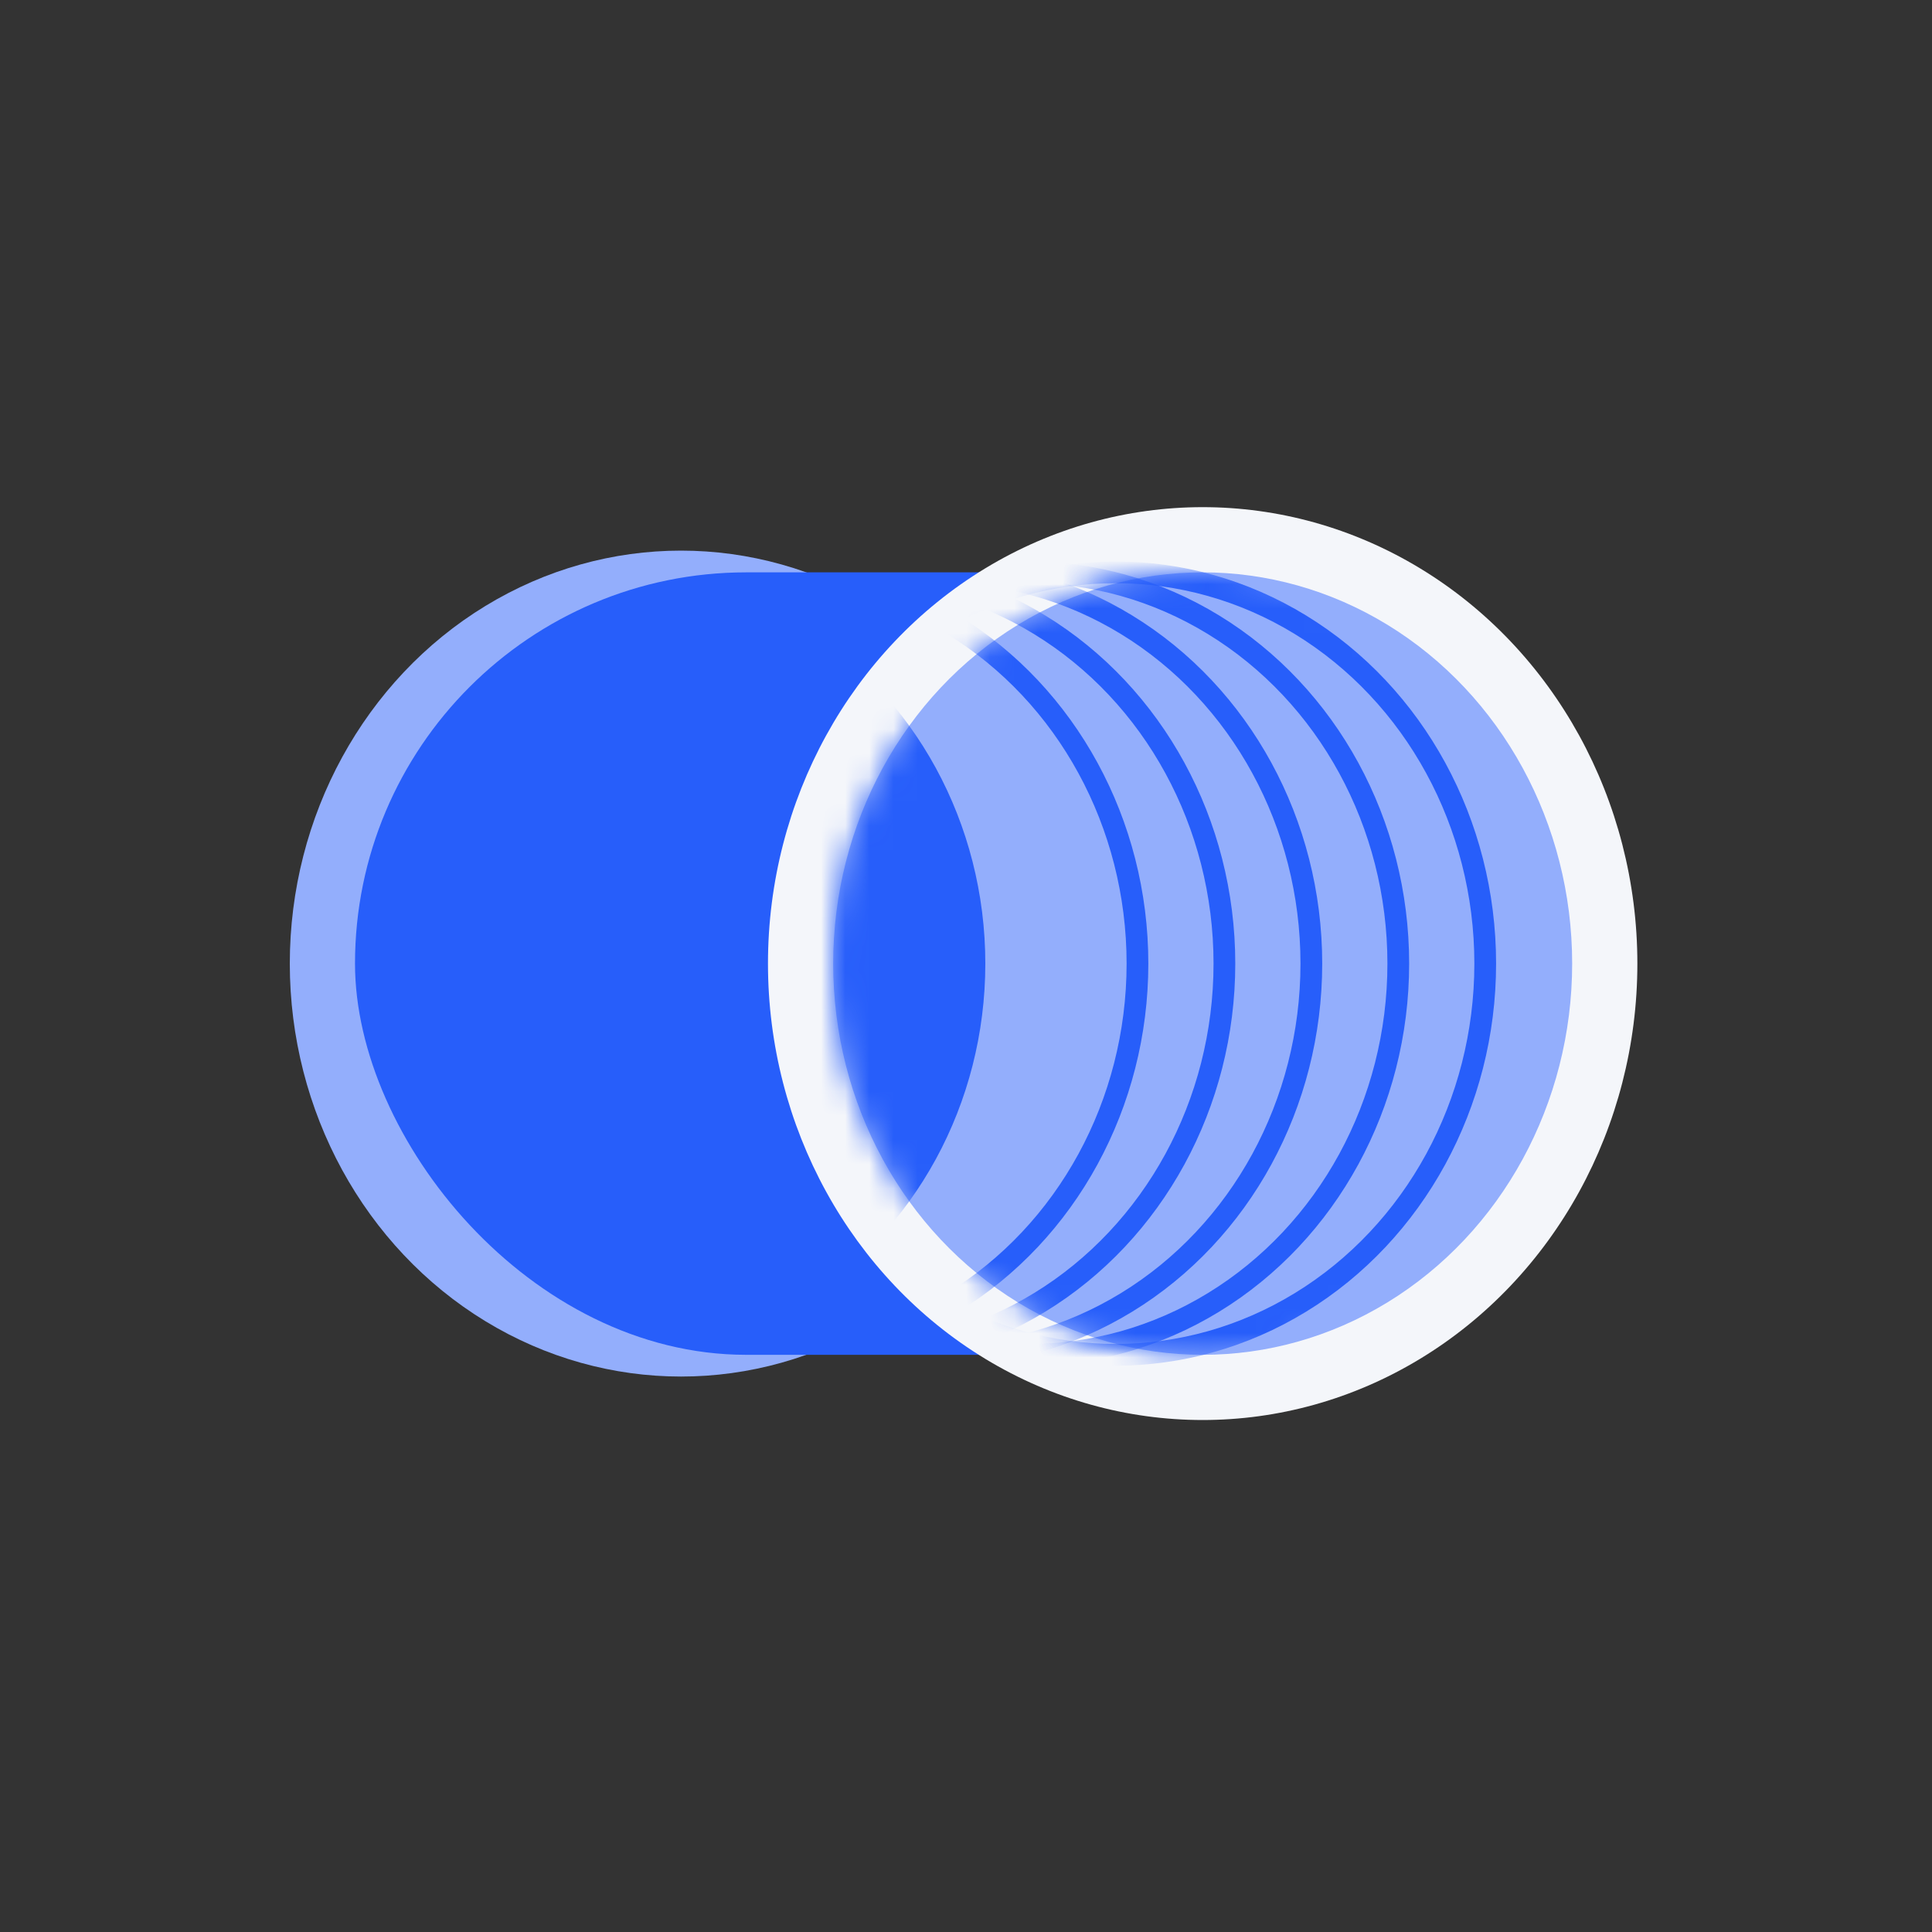 <svg xmlns="http://www.w3.org/2000/svg" xmlns:xlink="http://www.w3.org/1999/xlink" width="80px" height="80px" viewBox="0 0 80 80"><rect x="0" y="0" width="80" height="80" fill="#333333" stroke="none"/><title>80icon copy 12</title><defs><ellipse id="path-1" cx="15.3" cy="16.2" rx="15.3" ry="16.2"></ellipse></defs><g id="&#x5207;&#x56FE;&#x7D20;&#x6750;" stroke="none" stroke-width="1" fill="none" fill-rule="evenodd"><g transform="translate(-432, -1195)" id="80icon-copy-12"><g transform="translate(432, 1195)"><g id="Group" transform="translate(12, 21)"><ellipse id="Mask" fill="#93AEFC" cx="16.2" cy="18.9" rx="16.2" ry="17.1"></ellipse><rect id="Rectangle" fill="#275EFA" x="2.7" y="2.7" width="50.4" height="32.4" rx="16.2"></rect><ellipse id="Mask" fill="#F4F6FA" cx="37.8" cy="18.9" rx="18" ry="18.9"></ellipse><g id="Oval" transform="translate(22.5, 2.7)"><mask id="mask-2" fill="white"><use xlink:href="#path-1"></use></mask><use id="Mask" fill="#93AEFC" xlink:href="#path-1"></use><ellipse stroke="#275EFA" stroke-width="0.9" mask="url(#mask-2)" cx="11.7" cy="16.2" rx="15.3" ry="16.2"></ellipse><ellipse id="Oval-Copy" stroke="#275EFA" stroke-width="0.9" mask="url(#mask-2)" cx="8.1" cy="16.2" rx="15.3" ry="16.2"></ellipse><ellipse id="Oval-Copy-2" stroke="#275EFA" stroke-width="0.9" mask="url(#mask-2)" cx="4.5" cy="16.2" rx="15.3" ry="16.2"></ellipse><ellipse id="Oval-Copy-3" stroke="#275EFA" stroke-width="0.9" mask="url(#mask-2)" cx="0.9" cy="16.2" rx="15.3" ry="16.2"></ellipse><ellipse id="Oval-Copy-4" stroke="#275EFA" stroke-width="0.9" mask="url(#mask-2)" cx="-2.7" cy="16.2" rx="15.3" ry="16.2"></ellipse><ellipse id="Oval-Copy-5" fill="#275EFA" mask="url(#mask-2)" cx="-9" cy="16.2" rx="15.3" ry="16.2"></ellipse></g></g></g></g></g></svg>